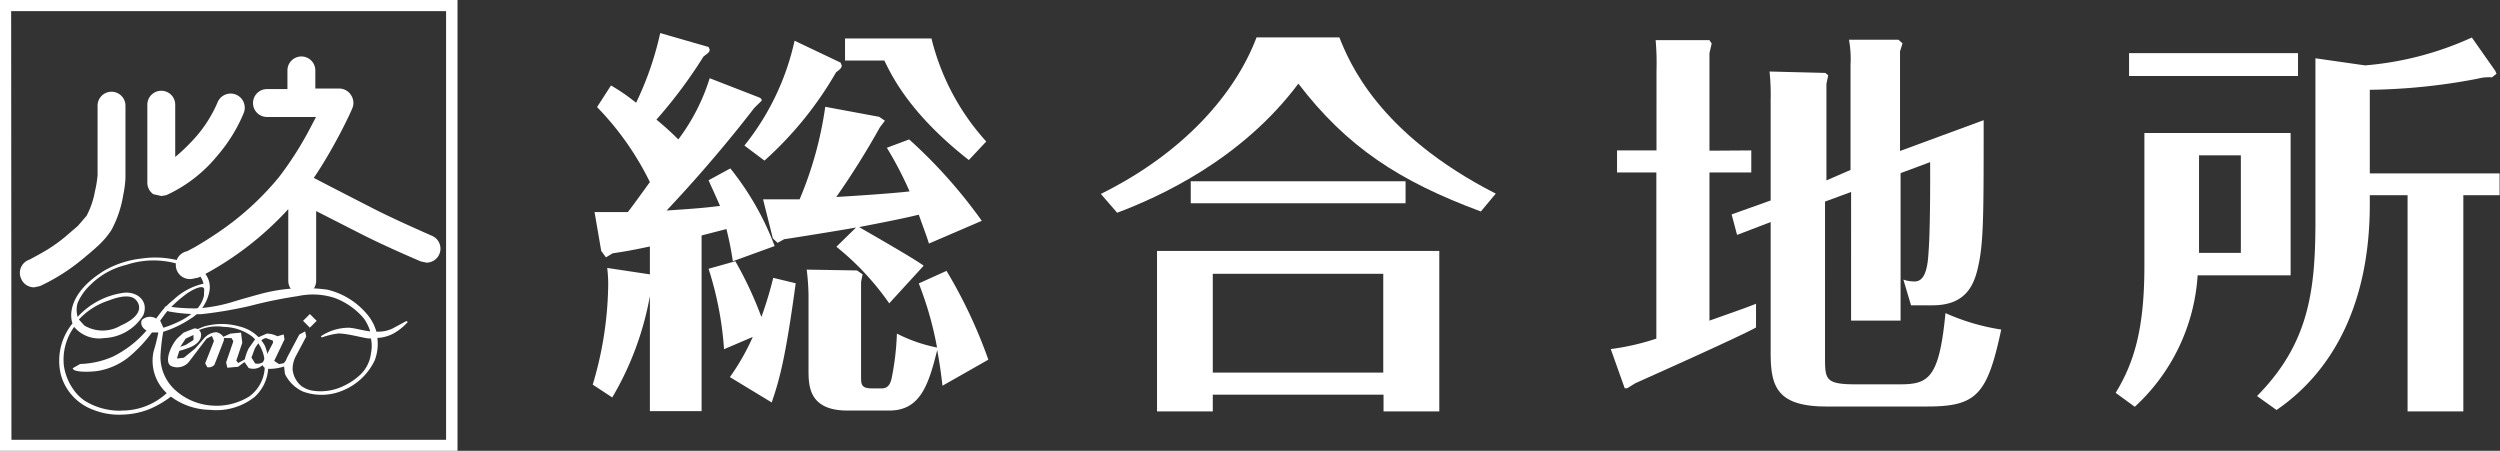 <svg xmlns="http://www.w3.org/2000/svg" width="63.27mm" height="11.41mm" viewBox="0 0 179.34 32.34">
  <rect x="0" y="0" width="179.34" height="32.34" fill="#333333" stroke="none"/>
  <defs>
    <style>
      .cls-1 {
        fill: #fff;
      }
    </style>
  </defs>
  <g id="レイヤー_2" data-name="レイヤー 2">
    <g id="デザイン-1">
      <g>
        <path class="cls-1" d="M32.82,32.34H0V0H32.82Zm-32-.79H32V.8H.8Z"/>
        <path class="cls-1" d="M1.52,20A1,1,0,0,1,2,18.67H2l0,0,.18-.08.64-.35A11.35,11.35,0,0,0,4.66,17l.92-.79.63-.73a5.94,5.94,0,0,0,.6-1.75A8.08,8.08,0,0,0,7,12.58v-5a1,1,0,0,1,2,0v5.1s0,.58-.16,1.31A7.94,7.94,0,0,1,8,16.49a5.91,5.91,0,0,1-1,1.17c-.36.33-.72.63-1,.86a14,14,0,0,1-3.13,2l-.41.09A1,1,0,0,1,1.52,20"/>
        <path class="cls-1" d="M11,13.93a1,1,0,0,1-.43-.84V7.51a1,1,0,1,1,2,0v3.75a13.69,13.69,0,0,0,1.48-1.44A9.36,9.36,0,0,0,15.6,7.36a1,1,0,1,1,1.89.73,11.27,11.27,0,0,1-1.9,3.08A10.23,10.23,0,0,1,11.93,14l-.35.06L11,13.93"/>
        <path class="cls-1" d="M31,16.92l-.43-.19c-.79-.35-2.56-1.14-3.79-1.77l-3-1.54-1.27-.66c.64-.94,1.21-1.93,1.67-2.78.66-1.22,1.07-2.14,1.07-2.16a1,1,0,0,0-.07-1,1,1,0,0,0-.85-.47H22.62V5.05a1,1,0,1,0-2,0V6.39H19.15a1,1,0,0,0,0,2h3.52l-.43.82A24,24,0,0,1,20,12.72a20.46,20.46,0,0,1-4.42,4c-.65.44-1.2.77-1.59,1l-.45.24-.11.06h0A1,1,0,0,0,13.81,20l.43-.09A22.79,22.79,0,0,0,20.68,15v5.14a1,1,0,1,0,2,0v-5l3.16,1.61c1.75.9,4.34,2,4.34,2l.41.09a1,1,0,0,0,.93-.62A1,1,0,0,0,31,16.92"/>
        <rect class="cls-1" x="21.88" y="22.67" width="0.69" height="0.69" transform="translate(-9.76 22.35) rotate(-44.81)"/>
        <path class="cls-1" d="M29.25,23.1a3.93,3.93,0,0,1-1,.81,2.68,2.68,0,0,1-1.18.33,3.3,3.3,0,0,1-.19,1.61A4.36,4.36,0,0,1,24.62,28a3.9,3.9,0,0,1-2.88.09,2.64,2.64,0,0,1-1.3-1.27l-.06-.53a3.46,3.46,0,0,1-1,.17c-.49,0-.54-.27-.54-.27a1,1,0,0,1-1,.21l-.3-.43-.46.34-.77.07L16.22,26l.52-1.52-.13-.23h-.55l0,.16-.14.37-.54,1.39a.54.54,0,0,1-.51.17l-.15-.28.63-1.6-.15-.36-.38.19L13.52,26a1.1,1.1,0,0,1-1.26.25c-.5-.3,0-1.49.48-2l.43-.39.76-.3a.45.45,0,0,1,.49.5c0,.37-.36.68-.77.85a7.7,7.7,0,0,1-.79.26l-.17.55.5-.06L14,25l.64-.73a1.25,1.25,0,0,1,.87-.44.79.79,0,0,1,.51.33l.51-.23.76-.07.09.73-.43,1.28.14.17.47-.26a3.52,3.52,0,0,1,.28-.79l.51-.72.79-.34a1.72,1.72,0,0,1,.76.19l.45-.13.06.35-.74,1.55.35.23.34-.07.14-.18.11-.25L21.47,24l.42-.23.08.37-.71,1.34a2,2,0,0,0-.27,1,1.75,1.75,0,0,0,.63,1.21,1.91,1.91,0,0,0,.93.35,3.76,3.76,0,0,0,2.09-.35A4.55,4.55,0,0,0,25.71,27a2.52,2.52,0,0,0,.9-1.65,2.58,2.58,0,0,0,0-1.07h-.11c-.33,0-1.49-.35-2.21-.36a5.21,5.21,0,0,0-1.21.29l-.06-.09A3.61,3.61,0,0,1,25,23.51c.37,0,1,.2,1.56.26a3.51,3.51,0,0,0-.43-.89A5,5,0,0,0,24,21.37a5.06,5.06,0,0,0-2.63-.13,32.39,32.39,0,0,0-3.46.71,30.07,30.07,0,0,1-3.5.59,12.43,12.43,0,0,1-2.26-.19l-.33-.1V22h.34a13.34,13.34,0,0,0,2,.12,11.13,11.13,0,0,0,2.35-.41c.82-.25,1.28-.38,2.27-.65a12.09,12.09,0,0,1,4.71-.28,5.32,5.32,0,0,1,2.84,1.76A3.26,3.26,0,0,1,27,23.79h.23a2.39,2.39,0,0,0,.92-.22l1-.54.13.08M13.33,24.74l.55-.35,0-.36-.56.26-.39.59Zm6.24-.31-.49-.18c-.37.06-.66.51-.8.75l-.24.65.26.42a.72.72,0,0,0,.56-.09l.73-1.4Z"/>
        <path class="cls-1" d="M19,24.8a2.79,2.79,0,0,0-1.82-1.38,4.6,4.6,0,0,0-2.54,0,5.88,5.88,0,0,0-1,.48l.21,0a3.25,3.25,0,0,1,2.2-.45,3.5,3.5,0,0,1,2,.66,2.58,2.58,0,0,1,.94,2,2.7,2.7,0,0,1-1.11,2.33,4.43,4.43,0,0,1-2.72.65A4.35,4.35,0,0,1,12.59,28a3.22,3.22,0,0,1-1.08-2.43,13.75,13.75,0,0,1,.2-1.77,7.61,7.61,0,0,0,1.9-.9A2.94,2.94,0,0,0,15,21a1.59,1.59,0,0,0-.6-1.68,6.71,6.71,0,0,0-4.21-.78,6.93,6.93,0,0,0-2.69.86C4.9,21,5,22.64,5.2,23.2a4.24,4.24,0,0,0-.83,3.69A3.73,3.73,0,0,0,6.7,29.4a5,5,0,0,0,2.13.34,5.54,5.54,0,0,0,2-.44,7.12,7.12,0,0,0,1.43-.85,4.81,4.81,0,0,0,2.81.95,4.42,4.42,0,0,0,3.2-.93,3,3,0,0,0,.95-1.83A3.54,3.54,0,0,0,19,24.8m-4.37-3.59a2.11,2.11,0,0,1-.7,1.15,4.85,4.85,0,0,1-1.06.69,7.92,7.92,0,0,1-1.15.46L11.49,23l.41-.56a8.9,8.9,0,0,1,1.33-1.25c.42-.34,1.34-.84,1.42-.45ZM8.73,29.46a4.8,4.8,0,0,1-2.6-.68,3.05,3.05,0,0,1-.89-.88,3.89,3.89,0,0,1-.66-1.69,4,4,0,0,1,.74-2.76,2.33,2.33,0,0,0,2.15.8,3.45,3.45,0,0,0,2.81-1.64c.41-1-.42-1.71-1.39-1.61a5.48,5.48,0,0,0-3.32,1.73,1.73,1.73,0,0,1,0-1,3.8,3.8,0,0,1,.9-1.28A5.45,5.45,0,0,1,9.06,19a6.18,6.18,0,0,1,4.94.45,1.59,1.59,0,0,1,.6.9,4.54,4.54,0,0,0-2.13,1.13,6.31,6.31,0,0,0-.86.83l-.41.54a.86.86,0,0,0-1,.08c-.12.16-.12.53.31.78a7.63,7.63,0,0,1-2.43,1.88,6.29,6.29,0,0,1-2.33.52l-.53.3c0,.31,1.23.29,1.85.19a4.87,4.87,0,0,0,2.1-.93,10,10,0,0,0,1.73-1.82h.46v0a12.56,12.56,0,0,1-.34,1.35,3.16,3.16,0,0,0,.94,3,4.73,4.73,0,0,1-3.28,1.25M5.66,22.92a5,5,0,0,1,2.13-1.36c.92-.36,1.56-.38,1.88-.12s.81,1.1-1,1.91a2.56,2.56,0,0,1-2.62,0Z"/>
        <path class="cls-1" d="M54.23,6.9c.31.12.41.15.41.32l-.53.52c-.85,1.11-3.2,4.09-6.29,7.36,1.84-.12,2.75-.19,3.83-.33-.43-1-.61-1.35-.82-1.84l1.56-.85a20.31,20.31,0,0,1,3.18,5.57l-3,1.09a21.77,21.77,0,0,0-.46-2.31l-1.78.46v12.6H46.62V21.24a21.88,21.88,0,0,1-2.7,7.27l-1.4-.92a25.82,25.82,0,0,0,1.11-7.11,9.78,9.78,0,0,0-.07-1.26l3.06.46v-2c-1.51.32-1.95.38-2.67.49l-.48.29L43.13,18l-.48-2.79c.65,0,1.73,0,2.39,0,.34-.43,1.06-1.43,1.58-2.15a20.82,20.82,0,0,0-3.79-5.38l1-1.55a14,14,0,0,1,1.8,1.24,22.42,22.42,0,0,0,1.73-5l3.47,1,.08.18c0,.19-.12.26-.44.5a34.28,34.28,0,0,1-3.38,4.53A21,21,0,0,1,48.66,10a14.36,14.36,0,0,0,2.25-4.39Zm2.85,13.42c-.76,5.61-1.2,7-1.72,8.55l-3-1.82A16.24,16.24,0,0,0,54,24.17l-2.06.88a24.09,24.09,0,0,0-1.11-5.77l1.92-.54a26.71,26.71,0,0,1,1.87,4,28,28,0,0,0,.85-2.81ZM60.3,4.49l.08.2c0,.1,0,.21-.4.49a25.65,25.65,0,0,1-5.14,6.34L53.4,10.44A18.25,18.25,0,0,0,57,2.92Zm3.49,17.27A19.39,19.39,0,0,0,60,17.7l1.41-1.38c-1.16.21-4.52.75-5.16.84l-.47.26-.34-.32-.7-2.8c.52,0,.76,0,2.62,0a26.45,26.45,0,0,0,1.84-6.64l3.87.72.41.28-.36.47a56.49,56.49,0,0,1-3.13,5c2.85-.17,4.47-.31,5.26-.4a26.14,26.14,0,0,0-1.63-3.13L65.22,10a35.8,35.8,0,0,1,5.21,5.84l-3.79,1.63c-.18-.58-.35-1-.73-2.07-1.48.36-3.29.69-4.28.89.88.51,4,2.29,4.63,2.77Zm4.11-2.33a35.15,35.15,0,0,1,3,6.37l-3.29,1.87c-.11-.93-.19-1.54-.38-2.56-.64,2.62-1.27,4.34-3.44,4.34h-3C58,29.45,58,27.65,58,26.5V21.13a16.92,16.92,0,0,0-.13-1.79l3.61.06.4.28-.11.54V27c0,.55,0,.86.76.86h.74c.52,0,.63-.48.69-.71a19.23,19.23,0,0,0,.38-3.22,11,11,0,0,0,2.88,1,24.65,24.65,0,0,0-1.31-4.6ZM60.62,4.34V2.76h6.2a17,17,0,0,0,3.93,7.39L69.5,11.48c-4.2-3.29-5.51-6-6.06-7.14Z"/>
        <path class="cls-1" d="M96.08,2.68c.7,1.75,2.77,6.89,11.22,11.21l-1.07,1.28C100.38,13,96.63,10.55,93.14,6c-4.07,5.44-9.94,8.11-13,9.26l-1.17-1.35C84.86,11,88.6,6.76,90.14,2.68ZM87,28.31v1.2H83V18h20.25V29.51h-4v-1.2Zm13.83-13.73H85.42V13h15.41Zm-1.6,5.06H87v7.09H99.23Z"/>
        <path class="cls-1" d="M125.63,10.79v1.58h-3V23c2.37-.84,2.58-.91,3.34-1.21l0,1.7c-1.16.66-8.46,3.91-8.66,4l-.58.36-.18,0-1-2.81a17.47,17.47,0,0,0,3.27-.75V12.37H116V10.79h2.83V5.11a19.2,19.2,0,0,0-.06-2.23h3.86l.16.24-.16.69v7Zm7.12,1.4V4.66a7.89,7.89,0,0,0-.11-1.81l3.55,0,.29.26-.18.57v7.15l6-2.21c0,6.24,0,8.42-.31,10.09-.27,1.39-.7,3.19-3.35,3.19h-1.55l-.55-1.84a2.56,2.56,0,0,0,.81.13c.75,0,.94-1,1-2.17.11-1.4.12-4.71.11-6.39l-2.12.79V23h-3.55V13.77l-1.87.69V25.57c0,1.65,0,2,2.23,2h3.11c2.06,0,2.85-.38,3.3-5.11a15.56,15.56,0,0,0,4,1.18c-1,4.7-1.78,5.52-5.33,5.52h-7.21c-3.61,0-4-1.5-4-3.88V15.93l-2.41.92-.39-1.47,2.8-1V7.13a15.77,15.77,0,0,0-.08-2l4,.1.21.17-.13.61v6.93Z"/>
        <path class="cls-1" d="M164.32,9.54V19.75h-6.67a14,14,0,0,1-4.51,9.43l-1.37-1c1.37-2.25,2.06-4.69,2.06-9.11V9.54Zm.53-4.09H152.73V3.81h12.12Zm-7.1,12.69h3v-7h-3ZM170,14.66c0,7-2.56,11.92-6.69,14.75l-1.4-1c3.72-3.77,4.19-7.53,4.19-12.59V4.18l3.56.51a22.9,22.9,0,0,0,7.66-2L179,5.08l.09.21-.33.26a2.89,2.89,0,0,0-1,.09,43.33,43.33,0,0,1-7.76.8v6h9.31V14h-2.6V29.51h-4V14H170Z"/>
      </g>
    </g>
  </g>
</svg>

